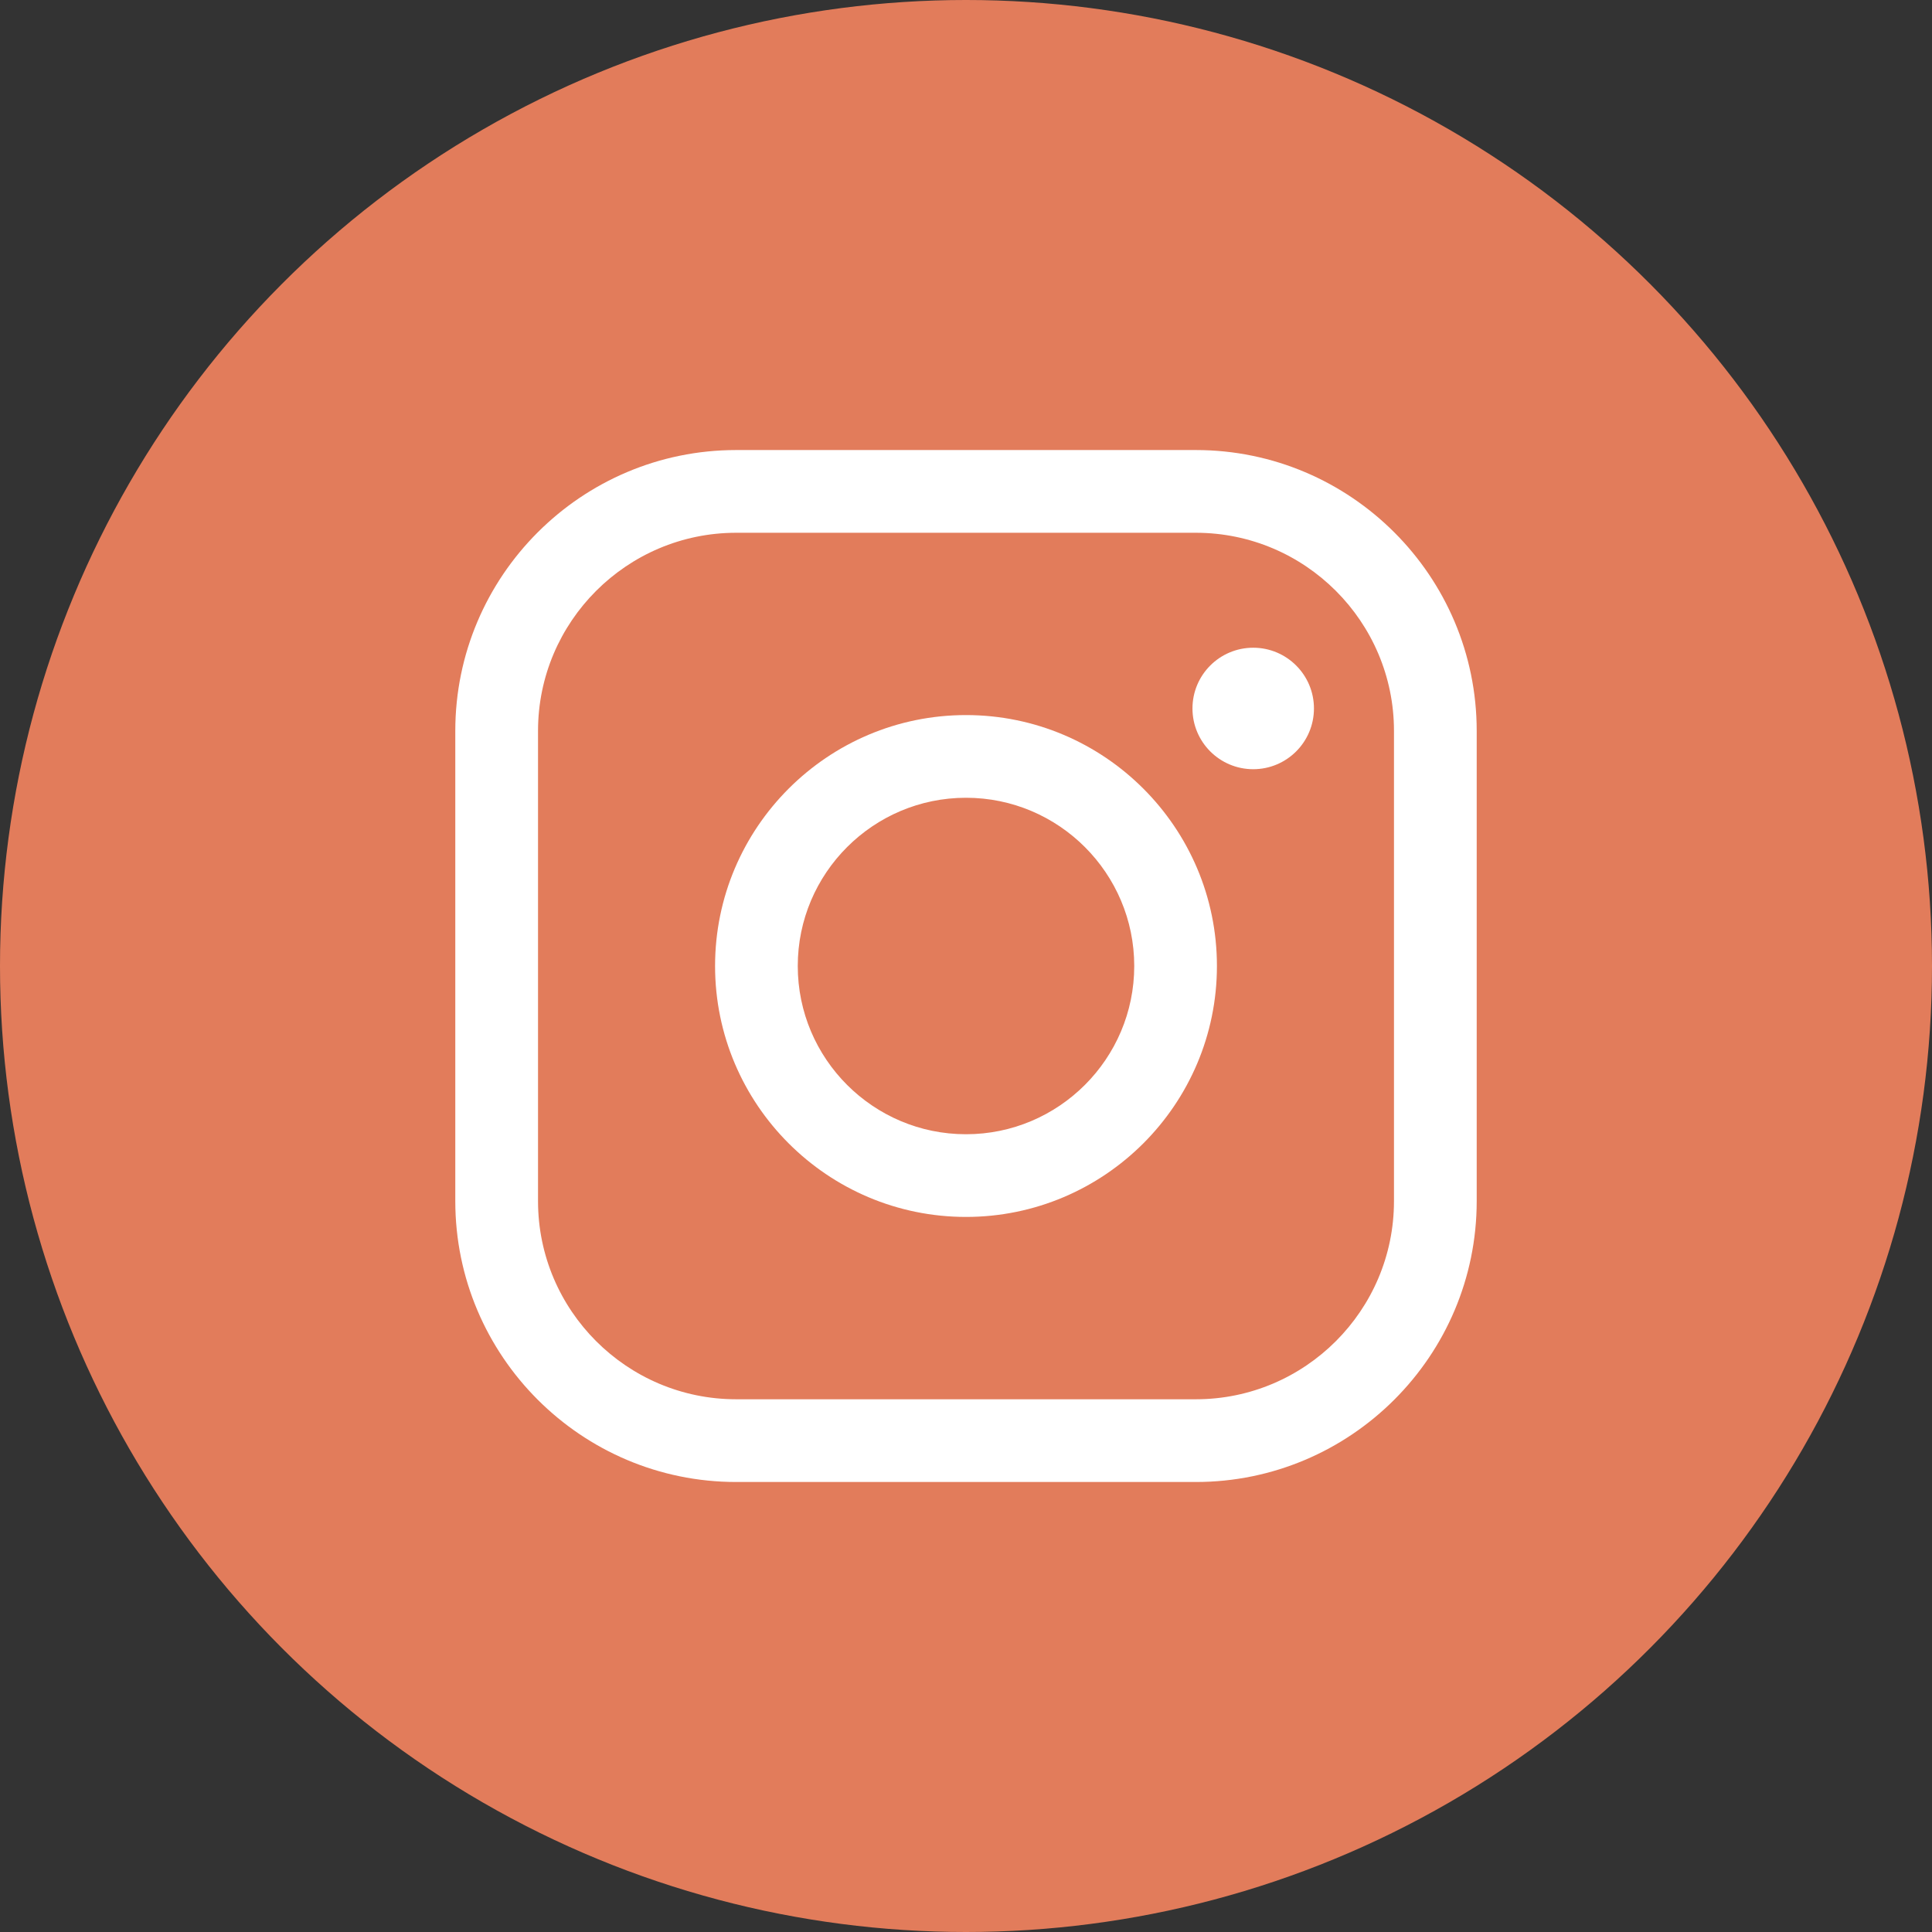<svg xmlns="http://www.w3.org/2000/svg" id="Layer_1" data-name="Layer 1" viewBox="0 0 500 500"><rect x="0" y="0" width="500" height="500" fill="#333333" stroke="none"/><defs><style>      .cls-1 {        fill: #fff;      }      .cls-2 {        fill: #e27c5b;      }    </style></defs><circle class="cls-2" cx="250" cy="250" r="250"></circle><g><path class="cls-1" d="M309.48,116.47h-118.96c-40.08,0-72.69,32.61-72.69,72.69v121.69c0,40.08,32.61,72.69,72.69,72.69h118.96c40.08,0,72.69-32.61,72.69-72.69v-121.69c0-40.08-32.61-72.69-72.69-72.69ZM360.76,310.85c0,28.28-23.01,51.28-51.28,51.28h-118.96c-28.28,0-51.28-23.01-51.28-51.28v-121.69c0-28.28,23.01-51.28,51.28-51.28h118.96c28.28,0,51.28,23.01,51.28,51.28v121.69Z"></path><path class="cls-1" d="M250,185.06c-35.81,0-64.94,29.13-64.94,64.94s29.13,64.94,64.94,64.94,64.94-29.13,64.94-64.94-29.13-64.94-64.94-64.94ZM250,293.54c-24.01,0-43.54-19.53-43.54-43.54s19.53-43.54,43.54-43.54,43.54,19.53,43.54,43.54-19.53,43.54-43.54,43.54Z"></path><circle class="cls-1" cx="324.33" cy="183.35" r="15.72"></circle></g><path class="cls-2" d="M7.19-48.32C7.19-17.94-17.03,6.17-47.55,6.17s-55.26-24.11-55.26-54.49,24.74-55.51,55.26-55.51S7.19-78.7,7.19-48.32Z"></path></svg>